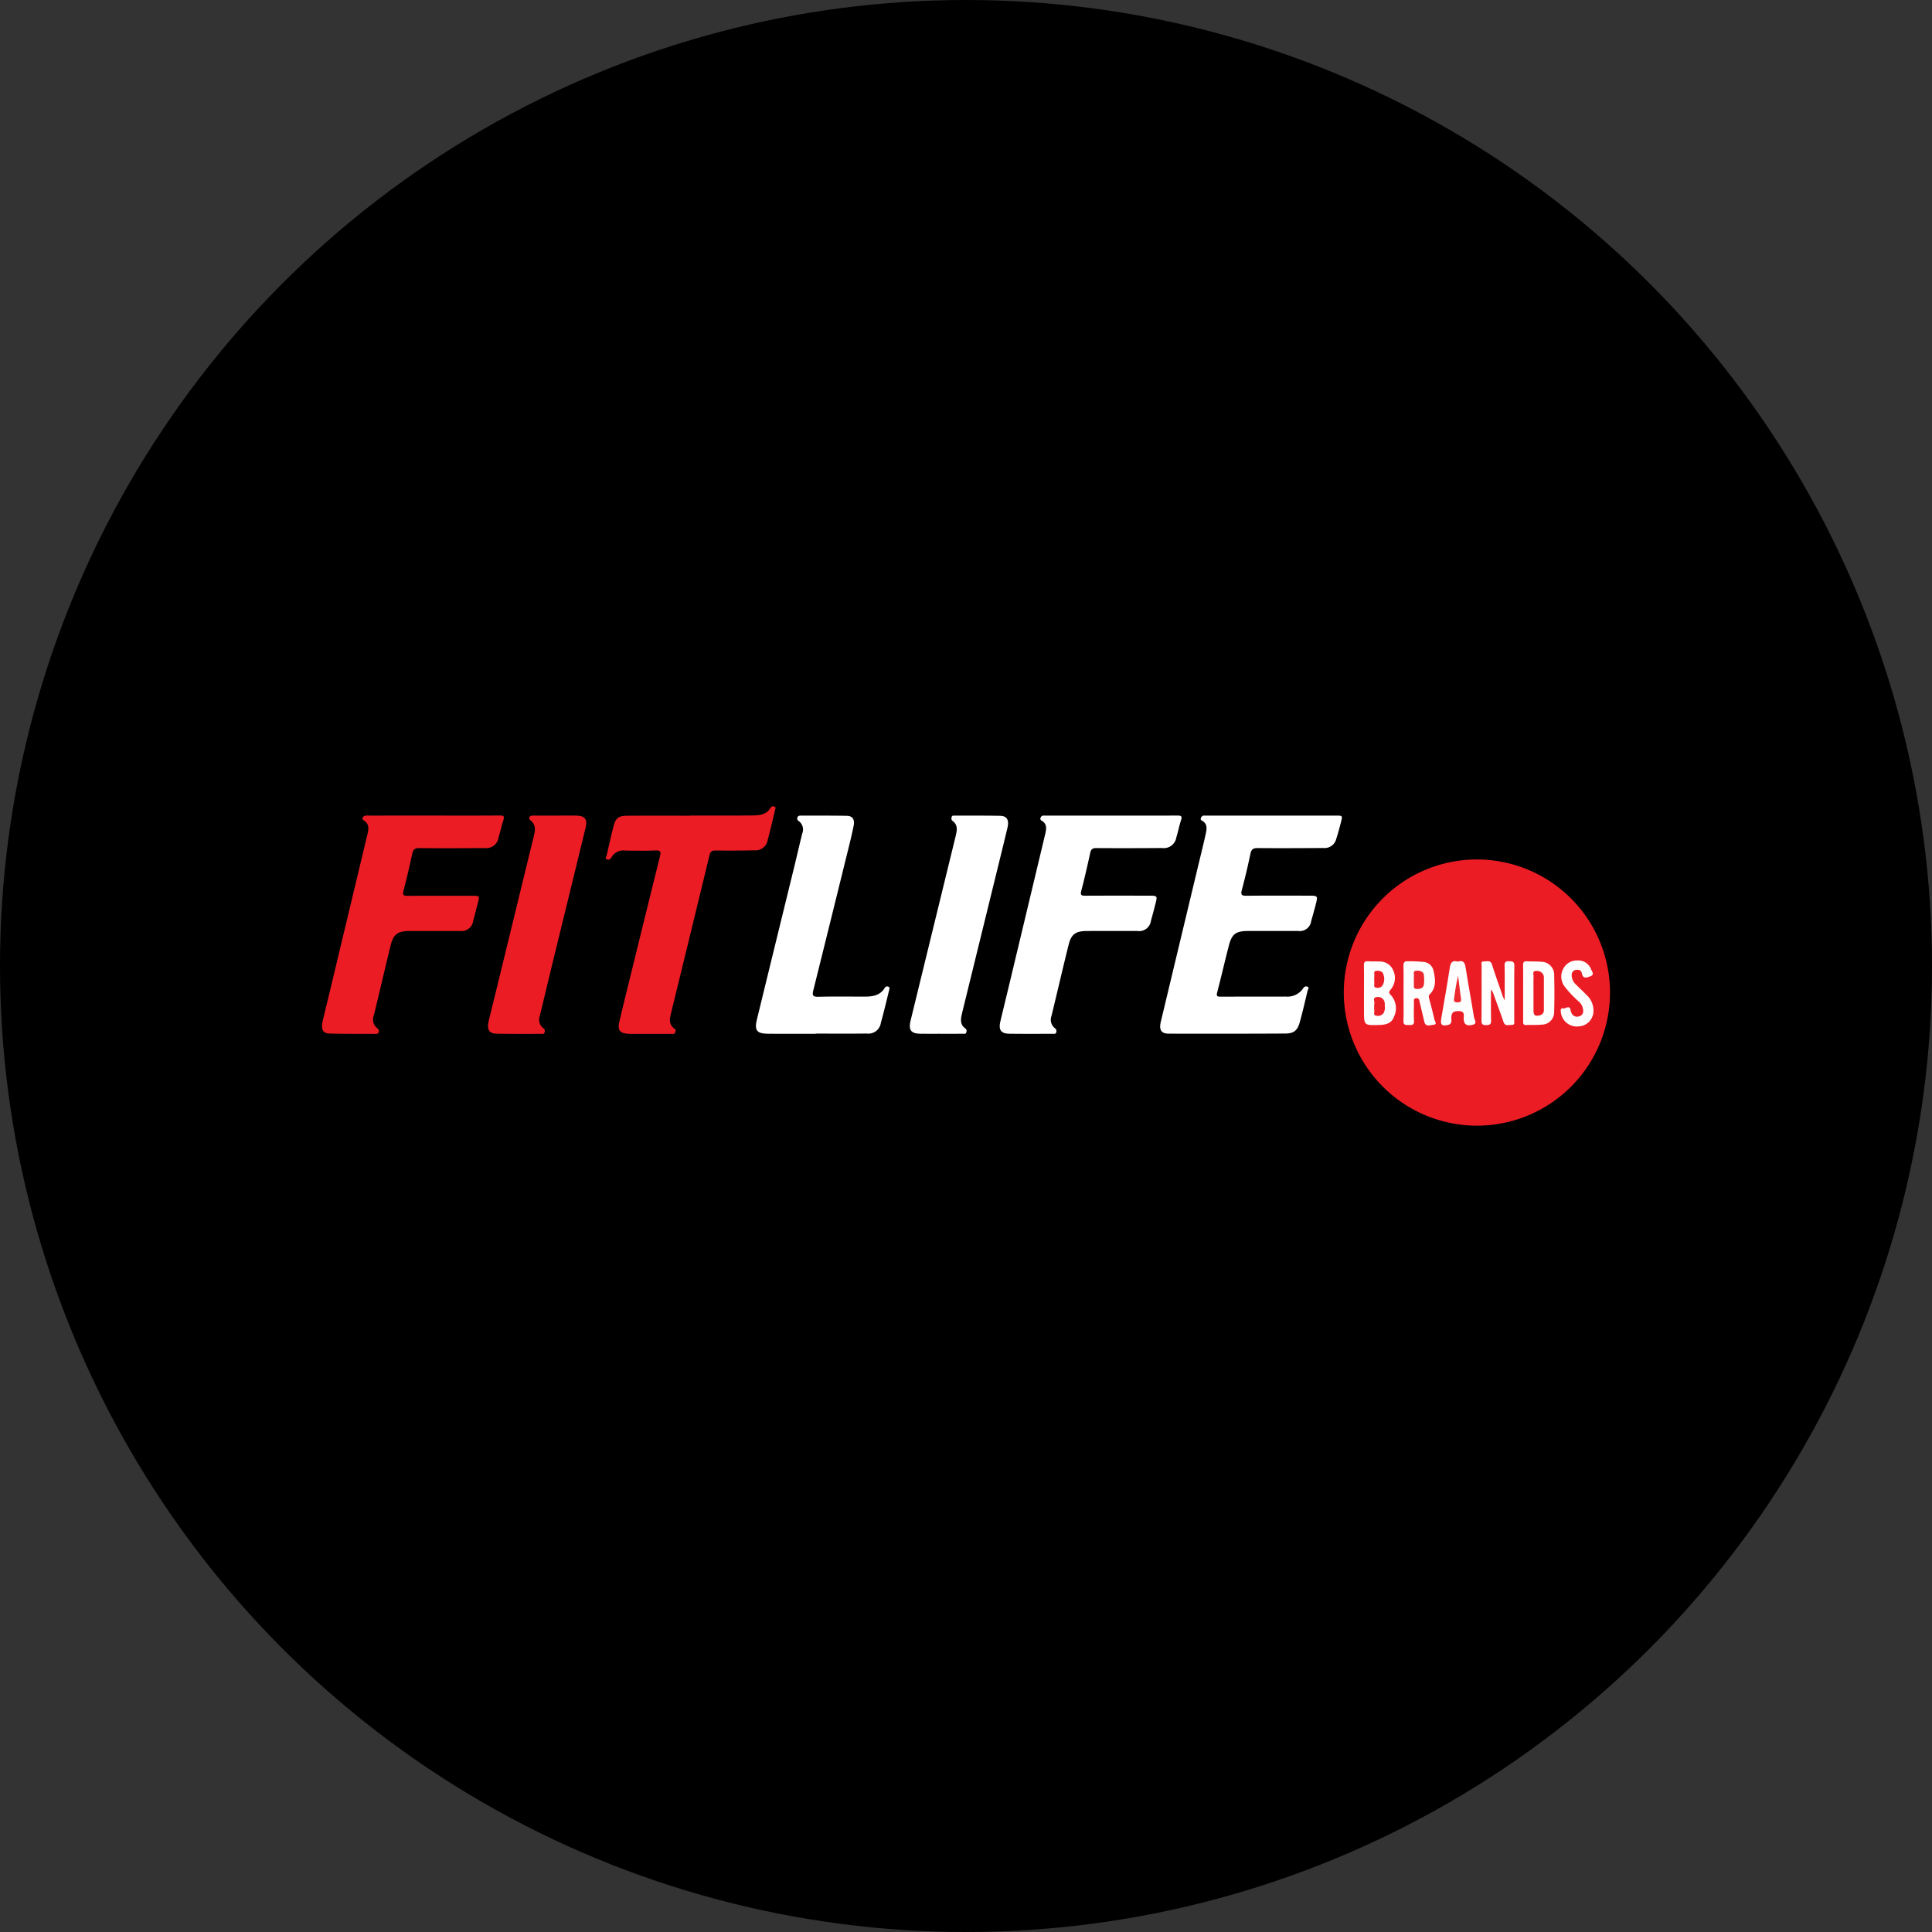 <?xml version='1.0' encoding='utf-8'?>
<svg xmlns="http://www.w3.org/2000/svg" viewBox="0 0 300 300" width="300" height="300">
  <rect x="0" y="0" width="300" height="300" fill="#333333" stroke="none"/>
  <defs><clipPath id="bz_circular_clip"><circle cx="150.0" cy="150.0" r="150.0" /></clipPath></defs><g clip-path="url(#bz_circular_clip)"><rect width="300" height="300" />
  <g>
    <path d="M197.529,126.648q4.965,0,9.93,0c1.019,0,1.03.005.766,1.016-.225.861-.443,1.726-.725,2.569a1.862,1.862,0,0,1-2.005,1.443c-3.399.023-6.798.04-10.197.012-.689-.006-.986.176-1.132.877q-.587,2.833-1.334,5.631c-.193.726-.046.904.701.896,3.22-.036,6.441-.018,9.661-.014,1.456.002,1.463.008,1.099,1.426q-.322,1.251-.688,2.491a1.784,1.784,0,0,1-2.053,1.561c-2.564.011-5.129.001-7.693.006-1.96.004-2.567.435-3.05,2.298-.626,2.414-1.181,4.846-1.811,7.258-.153.587.05.646.539.644,3.369-.014,6.739,0,10.108-.015a2.934,2.934,0,0,0,2.702-1.268.522.522,0,0,1,.682-.266c.335.156.056.428.011.619-.38,1.619-.755,3.239-1.196,4.841-.371,1.348-.921,1.808-2.281,1.815q-9.034.046-18.069.018c-1.195-.003-1.545-.589-1.238-1.874q2.841-11.867,5.685-23.733c.429-1.79.876-3.576,1.275-5.373.175-.788.329-1.623-.605-2.115-.213-.113-.186-.258-.114-.443a.51.51,0,0,1,.566-.321c1.163.007,2.326.002,3.489.002Q194.041,126.647,197.529,126.648Z" fill="#fff" />
    <path d="M67.404,126.643c3.399,0,6.799.014,10.198-.013.62-.005.757.135.558.736-.29.872-.465,1.781-.74,2.658a1.938,1.938,0,0,1-2.204,1.659c-3.369.026-6.739.047-10.108.006-.728-.009-.961.248-1.101.899-.412,1.916-.852,3.829-1.35,5.724-.185.703.042.799.66.795,3.34-.021,6.679-.01,10.019-.009,1.149,0,1.149.003.871,1.08-.238.921-.463,1.845-.717,2.761a1.849,1.849,0,0,1-2.115,1.619c-2.594.01-5.188-.006-7.782.008-1.857.01-2.52.514-2.958,2.313-.872,3.579-1.703,7.167-2.569,10.747a1.729,1.729,0,0,0,.56,2.075.473.473,0,0,1,.177.543c-.041.276-.255.299-.47.298-2.415-.012-4.83.011-7.244-.06-.95-.028-1.265-.693-.997-1.862.352-1.535.738-3.062,1.105-4.593q2.935-12.267,5.87-24.533c.199-.829.273-1.563-.603-2.117-.342-.216-.154-.59.21-.711a2.347,2.347,0,0,1,.711-.021Q62.395,126.642,67.404,126.643Z" fill="#ec1c24" />
    <path d="M172.606,126.648c3.4,0,6.8.01,10.199-.009.578-.003.806.082.585.732-.296.869-.453,1.784-.73,2.66a1.963,1.963,0,0,1-2.218,1.649c-3.4.022-6.799.035-10.199.009-.594-.005-.828.176-.952.742-.432,1.973-.878,3.944-1.39,5.897-.174.664.025.761.61.758,3.28-.017,6.561-.011,9.841-.006,1.383.002,1.388.009,1.061,1.289-.221.863-.443,1.726-.691,2.581a1.837,1.837,0,0,1-2.122,1.609c-2.595.009-5.189-.002-7.784.006-1.787.006-2.467.471-2.887,2.161-.91,3.66-1.756,7.335-2.646,11a1.667,1.667,0,0,0,.518,1.928.542.542,0,0,1,.221.62c-.082.337-.365.253-.583.253-2.237.005-4.473.019-6.71-.011-1.31-.018-1.705-.595-1.386-1.94.472-1.993.962-3.982,1.438-5.974q2.766-11.566,5.529-23.132c.189-.789.285-1.552-.571-2.041a.327.327,0,0,1-.16-.445.495.495,0,0,1,.558-.336c.745.008,1.491.002,2.237.002Q168.49,126.648,172.606,126.648Z" fill="#fff" />
    <path d="M107.132,126.636c3.16,0,6.321.025,9.481-.013,1.151-.014,2.367-.012,3.065-1.229a.441.441,0,0,1,.557-.153c.315.089.155.353.115.52-.367,1.562-.723,3.127-1.144,4.674a1.907,1.907,0,0,1-2.079,1.601c-1.996.049-3.995.054-5.992.028-.576-.007-.826.149-.966.731q-2.941,12.17-5.923,24.331c-.233.959-.514,1.949.55,2.652.194.129.103.311.063.482-.076.329-.336.283-.568.283q-2.549.003-5.099.001c-.537-.001-1.074.009-1.61-.015-1.307-.059-1.718-.566-1.418-1.84.626-2.66,1.284-5.313,1.936-7.967q2.178-8.871,4.376-17.737c.178-.713.123-.97-.716-.93-1.577.076-3.16.036-4.74.017a2.07,2.07,0,0,0-2.039,1.012c-.166.296-.386.487-.712.365-.411-.154-.102-.448-.054-.664.332-1.478.659-2.958,1.034-4.426.338-1.323.778-1.682,2.133-1.691,3.25-.023,6.5-.007,9.75-.007Z" fill="#ec1c24" />
    <path d="M126.71,160.524c-2.474,0-4.949.015-7.424-.005-1.793-.015-2.169-.511-1.743-2.258q2.872-11.765,5.754-23.529c.43-1.759.83-3.525,1.266-5.282a1.637,1.637,0,0,0-.568-1.982.41.41,0,0,1-.167-.537c.083-.241.277-.283.499-.282,2.385.007,4.77-.014,7.155.032.897.017,1.272.543,1.068,1.563-.339,1.688-.772,3.357-1.183,5.03q-2.523,10.246-5.071,20.485c-.2.797-.095,1.042.792,1.018,2.383-.064,4.77-.023,7.155-.023,1.229,0,2.392-.154,3.126-1.327a.447.447,0,0,1,.615-.205c.214.123.117.381.069.575-.414,1.671-.804,3.349-1.269,5.005a1.96,1.96,0,0,1-2.203,1.684c-2.623.037-5.247.011-7.87.011Z" fill="#fff" />
    <path d="M146.052,160.522c-1.073,0-2.147.019-3.22-.005-1.362-.031-1.778-.601-1.451-1.977.411-1.733.844-3.462,1.267-5.193q2.877-11.765,5.749-23.531c.207-.849.392-1.718-.491-2.352-.205-.147-.185-.353-.147-.565.054-.301.298-.247.491-.247,2.355.001,4.711-.02,7.065.027,1.046.021,1.408.657,1.129,1.834-.451,1.906-.922,3.807-1.389,5.709q-2.813,11.459-5.624,22.919c-.225.923-.498,1.893.503,2.595.217.152.166.365.118.566-.069.289-.322.219-.514.221-1.163.008-2.325.004-3.488.004Z" fill="#fff" />
    <path d="M86.229,126.645c1.074.001,2.147-.014,3.221.004,1.407.024,1.806.549,1.468,1.935q-2.576,10.567-5.161,21.132c-.647,2.655-1.275,5.316-1.92,7.972a1.701,1.701,0,0,0,.559,2.002c.255.181.223.394.165.626-.07.285-.32.225-.513.224-2.326-.002-4.653.019-6.978-.033-1.127-.025-1.49-.666-1.186-1.959.407-1.736.849-3.465,1.271-5.198q2.841-11.649,5.68-23.299c.234-.963.509-1.898-.489-2.689-.309-.245-.211-.723.394-.72C83.903,126.648,85.066,126.644,86.229,126.645Z" fill="#ec1c24" />
    <g>
      <path d="M208.663,154.121a20.668,20.668,0,1,1,20.587,20.673A20.695,20.695,0,0,1,208.663,154.121Z" fill="#ec1c24" />
      <path d="M233.647,155.317c0-1.93.022-3.643-.013-5.354-.011-.55.145-.731.7-.704.497.025.823.022.814.698-.038,2.827-.013,5.654-.021,8.482-.001.293.143.744-.397.707-.45-.031-1.019.28-1.267-.458-.491-1.461-1.036-2.904-1.56-4.355a1.651,1.651,0,0,0-.382-.671c0,1.594-.031,3.189.015,4.782.018.626-.223.731-.773.733-.53.002-.723-.123-.718-.693.029-2.827.009-5.655.02-8.482.001-.28-.18-.739.375-.717.455.019,1.004-.246,1.239.497.527,1.667,1.122,3.313,1.692,4.966C233.418,154.877,233.491,154.995,233.647,155.317Z" fill="#fefefe" />
      <path d="M211.796,154.221c0-1.427.016-2.855-.009-4.282-.008-.483.106-.715.64-.673.592.046,1.191-.002,1.783.042a2.215,2.215,0,0,1,2.124,1.358,2.763,2.763,0,0,1-.352,2.94c-.324.386-.397.528.013.939a3.026,3.026,0,0,1,.459,3.334c-.365,1.078-1.331,1.251-2.325,1.28-2.333.068-2.333.067-2.333-2.261Q211.796,155.559,211.796,154.221Z" fill="#fefdfd" />
      <path d="M217.94,154.152c0-1.369.023-2.74-.011-4.108-.014-.558.11-.825.73-.779a23.555,23.555,0,0,1,2.406.103,1.714,1.714,0,0,1,1.52,1.32c.292,1.289.505,2.599-.557,3.691-.232.239-.166.465-.094.736.282,1.062.563,2.124.799,3.196.059.266.508.765-.136.813-.49.036-1.238.424-1.445-.52-.223-1.014-.486-2.019-.71-3.034-.069-.311-.108-.595-.525-.565-.475.034-.357.395-.36.668-.01.953-.041,1.907.009,2.857.033.637-.308.655-.771.636-.445-.018-.891.095-.868-.639C217.972,157.07,217.94,155.61,217.94,154.152Z" fill="#fefdfd" />
      <path d="M236.512,154.159c0-1.427.016-2.855-.009-4.281-.008-.462.129-.64.603-.61.741.047,1.49-.003,2.227.077a2.013,2.013,0,0,1,1.999,2.098c.05,1.871.053,3.747-.002,5.618a1.94,1.94,0,0,1-1.936,2.044c-.795.082-1.604.024-2.405.062-.514.024-.479-.297-.477-.637C236.514,157.072,236.512,155.615,236.512,154.159Z" fill="#fefefd" />
      <path d="M226.373,149.313c.884-.266,1.098.185,1.219.981.388,2.551.88,5.087,1.284,7.636.062.39.613,1.025-.235,1.21-.698.152-1.33.118-1.361-.93-.012-.408.264-1.21-.738-1.204-.737.004-1.153.102-1.185.975-.014.372.183,1.017-.488,1.17-.989.224-1.24-.009-1.074-.995.444-2.634.932-5.26,1.328-7.901C225.246,149.428,225.543,149.08,226.373,149.313Z" fill="#fefdfd" />
      <path d="M244.917,149.143a2.115,2.115,0,0,1,2.127,1.328c.152.352.58.879-.056,1.109-.459.166-1.183.556-1.362-.463-.08-.456-.47-.579-.903-.514a.762.762,0,0,0-.671.814,1.984,1.984,0,0,0,.693,1.491c.545.549,1.118,1.07,1.656,1.626a3.256,3.256,0,0,1,1.028,2.298,2.405,2.405,0,0,1-2.316,2.548,2.492,2.492,0,0,1-2.735-2.135c-.065-.376-.074-.74.387-.662.368.063.969-.594,1.122.295a1.6,1.6,0,0,0,.174.503.933.933,0,0,0,1.152.432.81.81,0,0,0,.624-.861,1.974,1.974,0,0,0-.726-1.471,15.712,15.712,0,0,1-2.19-2.341,2.536,2.536,0,0,1-.138-2.781A2.333,2.333,0,0,1,244.917,149.143Z" fill="#fefdfd" />
      <path d="M215.024,156.189a1.635,1.635,0,0,1-.22,1.164,1.07,1.07,0,0,1-1.13.355c-.451-.071-.246-.47-.267-.73a5.029,5.029,0,0,1,.005-1.158c.052-.347-.31-.92.354-.991a1.036,1.036,0,0,1,1.256.967A2.121,2.121,0,0,1,215.024,156.189Z" fill="#ec1e26" />
      <path d="M213.399,151.986a2.269,2.269,0,0,1,.005-.445c.061-.296-.227-.778.393-.796.482-.014.924.101,1.038.634a1.964,1.964,0,0,1-.206,1.71.929.929,0,0,1-.979.264c-.405-.061-.215-.419-.244-.653A5.84,5.84,0,0,1,213.399,151.986Z" fill="#ec1d24" />
      <path d="M219.546,152.092a4.069,4.069,0,0,1,.004-.533c.044-.333-.211-.839.456-.838.548,0,1.036.12,1.104.766a6.062,6.062,0,0,1-.004,1.33c-.075.644-.545.759-1.107.743-.675-.019-.399-.519-.447-.847A4.315,4.315,0,0,1,219.546,152.092Z" fill="#ed262e" />
      <path d="M238.121,154.215c0-.891-.016-1.782.011-2.672.008-.255-.209-.651.219-.746a1.168,1.168,0,0,1,1.015.212.968.968,0,0,1,.366.777c.001,1.663.004,3.325-.002,4.988a.788.788,0,0,1-.599.871c-.769.205-1.005.036-1.008-.758C238.118,155.996,238.121,155.106,238.121,154.215Z" fill="#ec1c24" />
      <path d="M226.412,151.519c.165,1.308.288,2.411.451,3.508.07.472-.068.616-.547.621-.519.005-.61-.217-.516-.647A32.797,32.797,0,0,1,226.412,151.519Z" fill="#ed282f" />
    </g>
  </g>
</g></svg>